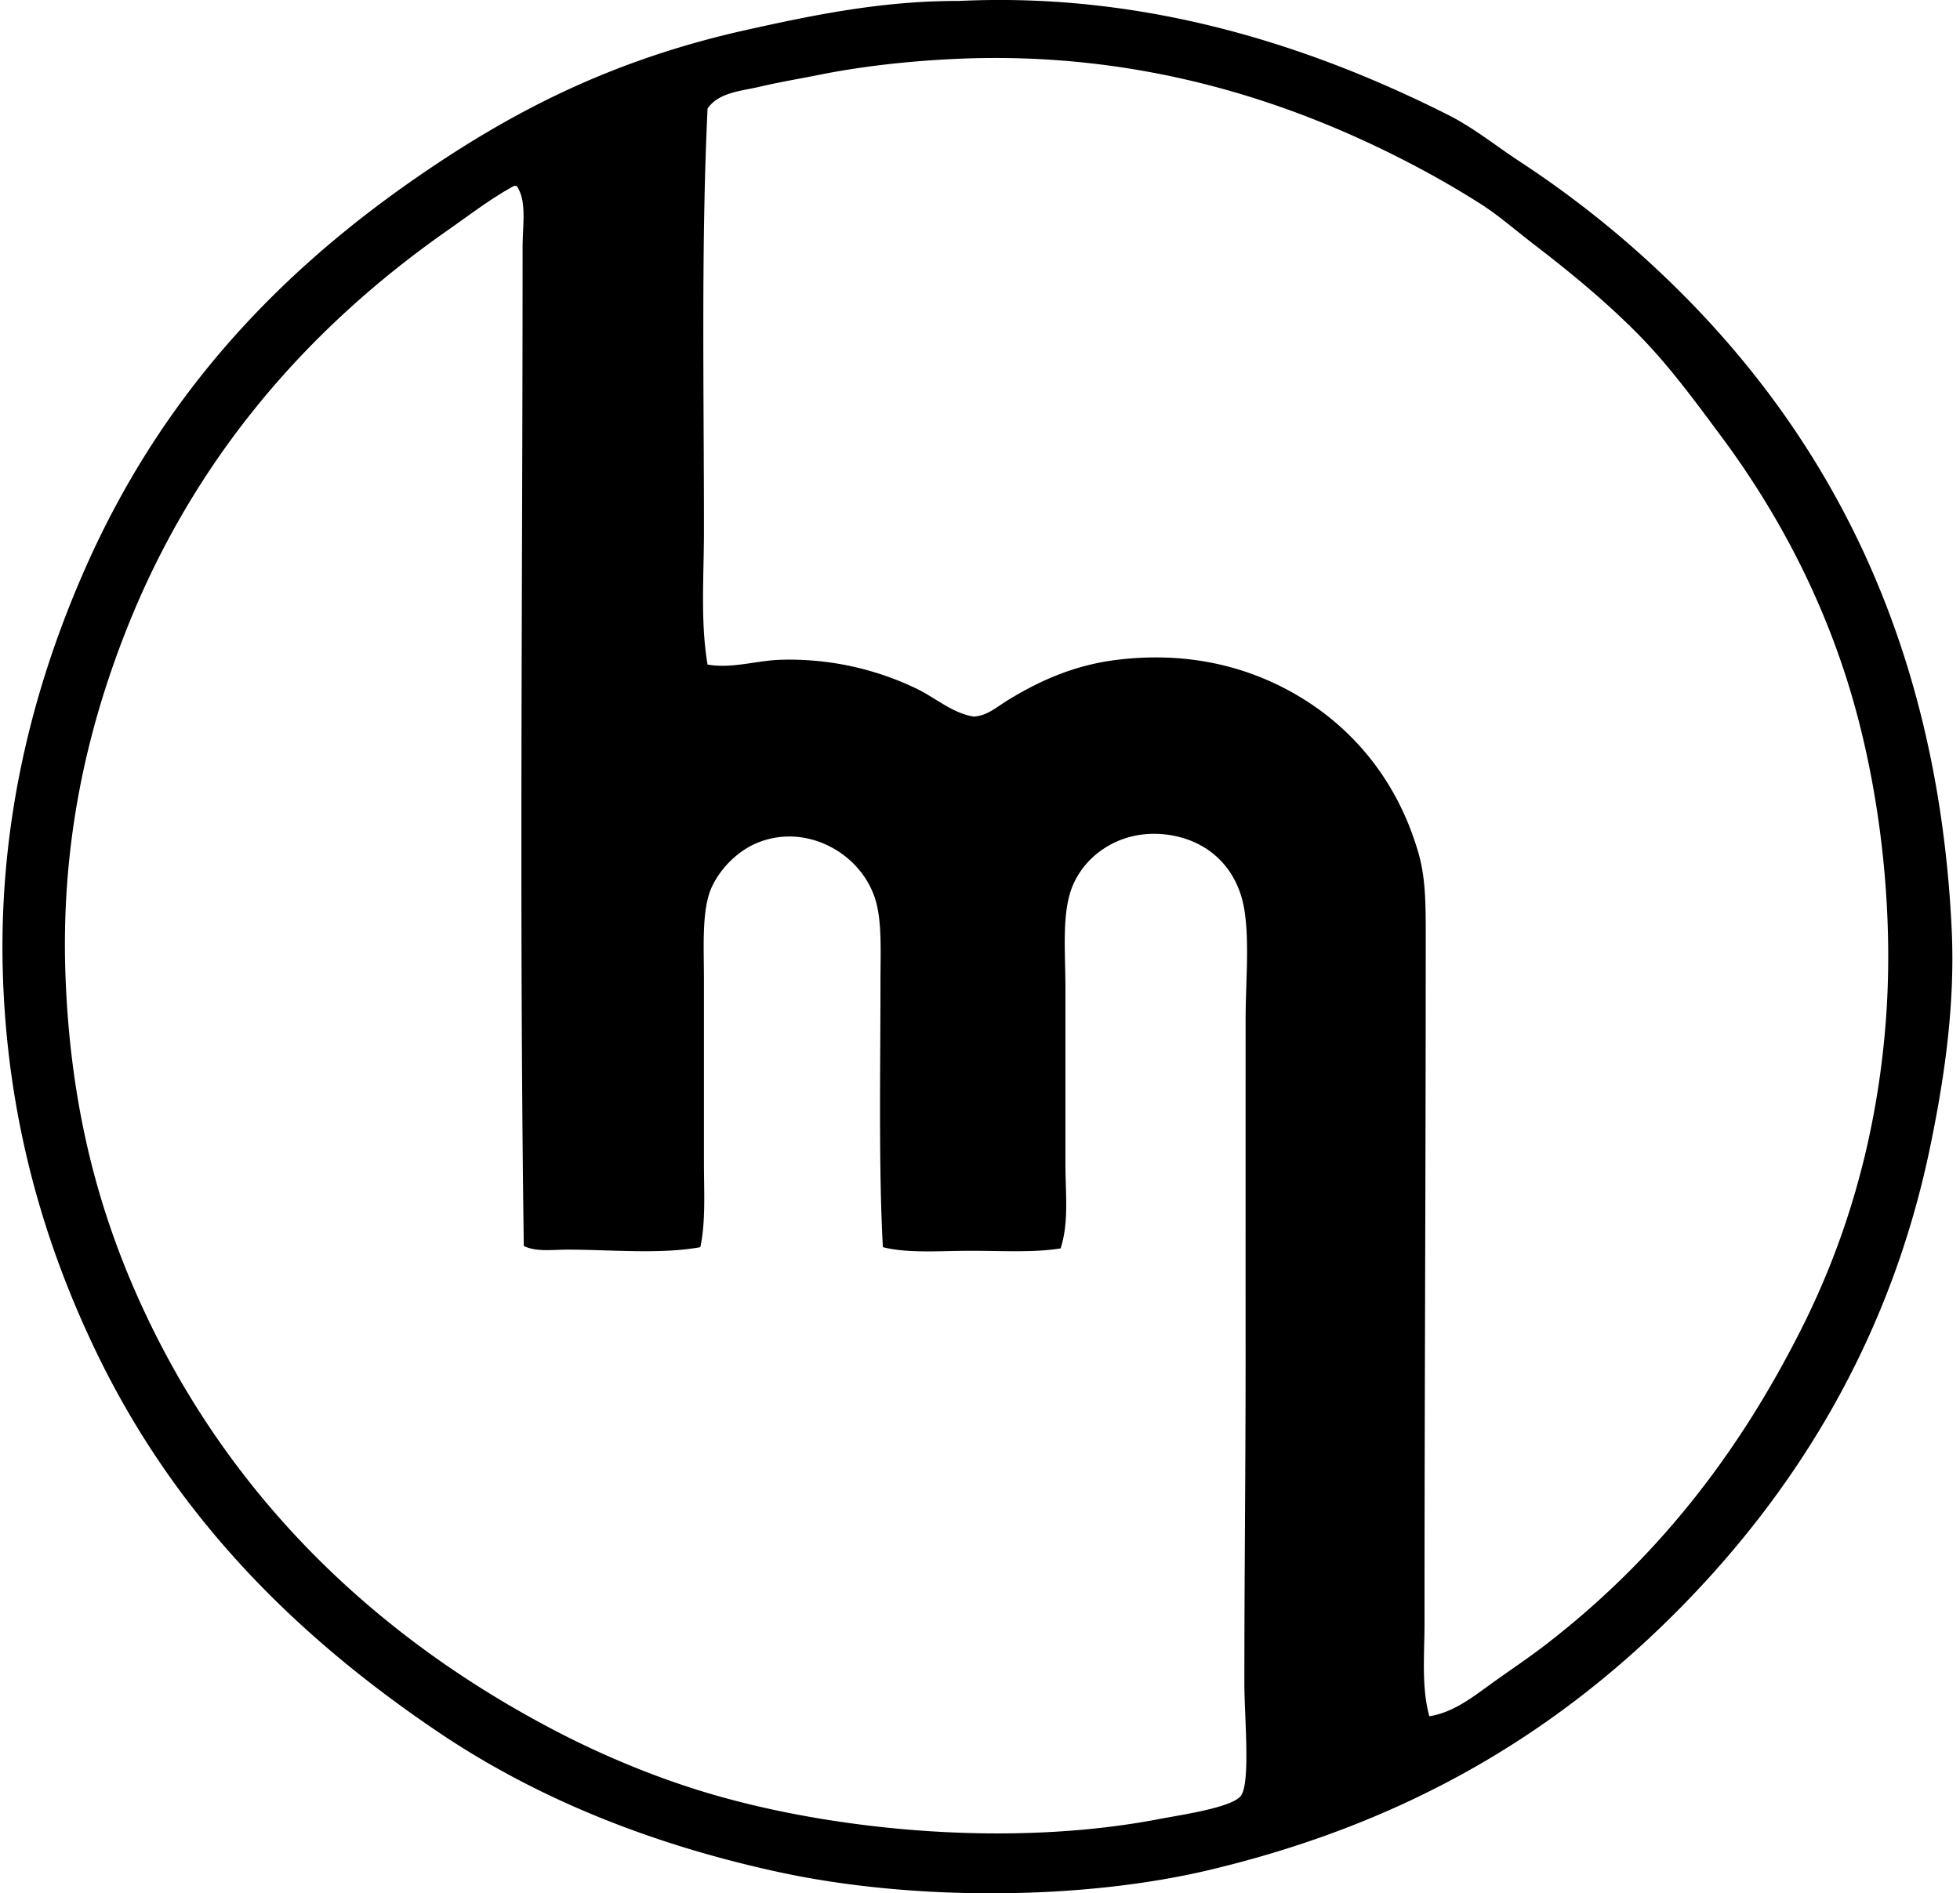 <svg xmlns="http://www.w3.org/2000/svg" width="207" height="200" fill="none" viewBox="0 0 207 200">
  <path fill="#000" fill-rule="evenodd" d="M101.288.1c20.467-.976 38.041 5.194 51.585 12.003 2.781 1.398 5.109 3.307 7.662 4.98A106.67 106.67 0 0 1 174.71 28.19c17.346 16.12 29.906 38.263 31.412 69.972.387 8.169-.84 16.094-2.299 23.11-4.298 20.671-14.527 36.744-26.941 49.158-12.876 12.876-28.482 22.156-49.031 27.069-13.756 3.288-31.653 3.275-45.584.257-13.95-3.022-25.947-8.015-36.007-14.811-15.108-10.197-27.703-22.797-36.012-39.963C4.682 131.488.668 118.066.286 102.25-.109 85.66 3.98 71.435 8.97 60.113 16.757 42.441 28.644 29.4 43.826 18.87c10.147-7.035 20.67-12.515 34.986-15.705C85.706 1.63 93.037.103 101.029.1c.087 0 .175.005.259 0Zm56.052 177.868c1.973-1.429 3.994-2.765 5.873-4.213 11.574-8.917 20.26-19.904 27.072-33.453 4.486-8.925 7.758-19.351 8.808-31.54 1.047-12.1-.488-25.22-3.701-35.88-3.031-10.04-7.801-18.955-13.536-26.686-2.927-3.945-5.735-7.777-9.066-11.11-3.367-3.37-6.912-6.294-10.855-9.322-1.909-1.467-3.698-3.05-5.745-4.34a100.208 100.208 0 0 0-6.382-3.705c-12.762-6.788-29.116-12.433-49.034-11.491-4.65.22-9.6.745-14.172 1.66-2.156.432-4.311.787-6.385 1.278-1.933.456-4.303.58-5.488 2.298-.687 14.252-.382 29.763-.382 44.564 0 4.846-.387 9.664.382 14.174 2.606.451 5.167-.44 7.79-.511a30.969 30.969 0 0 1 14.302 3.065c2.033.986 3.728 2.556 6.003 2.937 1.471-.08 2.45-1.028 3.701-1.787 3.325-2.017 6.979-3.67 11.492-4.213 7.105-.856 13.021.589 17.746 3.065 6.774 3.55 11.786 9.506 14.047 17.365.828 2.874.764 5.926.764 9.831 0 25.229-.13 46.77-.127 71.505 0 3.322-.342 6.745.509 9.832 2.442-.372 4.491-1.949 6.384-3.323ZM47.405 24.236C32.324 34.763 20.411 48.587 13.31 66.626 9.073 77.387 6.37 89.448 6.928 103.4c.557 13.942 3.598 25.102 8.427 35.368 9.123 19.404 24.141 34.061 43.285 44.052 4.621 2.412 9.927 4.685 15.45 6.384 13.334 4.102 32.34 6.035 48.394 2.935 2.113-.408 7.578-1.179 8.554-2.426 1.058-1.352.384-8.346.384-11.876-.002-12.125.128-21.734.128-34.601-.003-11.876 0-23.635 0-35.371 0-4.067.424-8.28-.128-11.746-.697-4.356-3.704-7.275-7.917-7.917-4.881-.742-8.782 1.928-10.216 5.361-1.185 2.845-.766 6.934-.766 10.855v18.643c0 2.977.389 6.016-.509 8.811-2.782.461-6.186.254-9.448.254-3.309 0-6.655.292-9.322-.384-.462-8.387-.255-18.94-.255-28.09 0-3.29.194-6.552-.639-8.938-1.68-4.807-7.448-7.82-12.515-5.618-1.736.753-3.545 2.333-4.595 4.467-1.169 2.381-.893 6.327-.893 10.089v19.154c0 3.174.196 6.21-.385 8.938-4.245.775-9.444.258-14.047.258-1.61 0-3.259.262-4.595-.385-.485-34.79-.125-70.06-.127-105.47 0-2.423.474-4.98-.64-6.512H54.3c-2.386 1.284-4.59 2.988-6.894 4.6Z" clip-rule="evenodd"/>
</svg>
